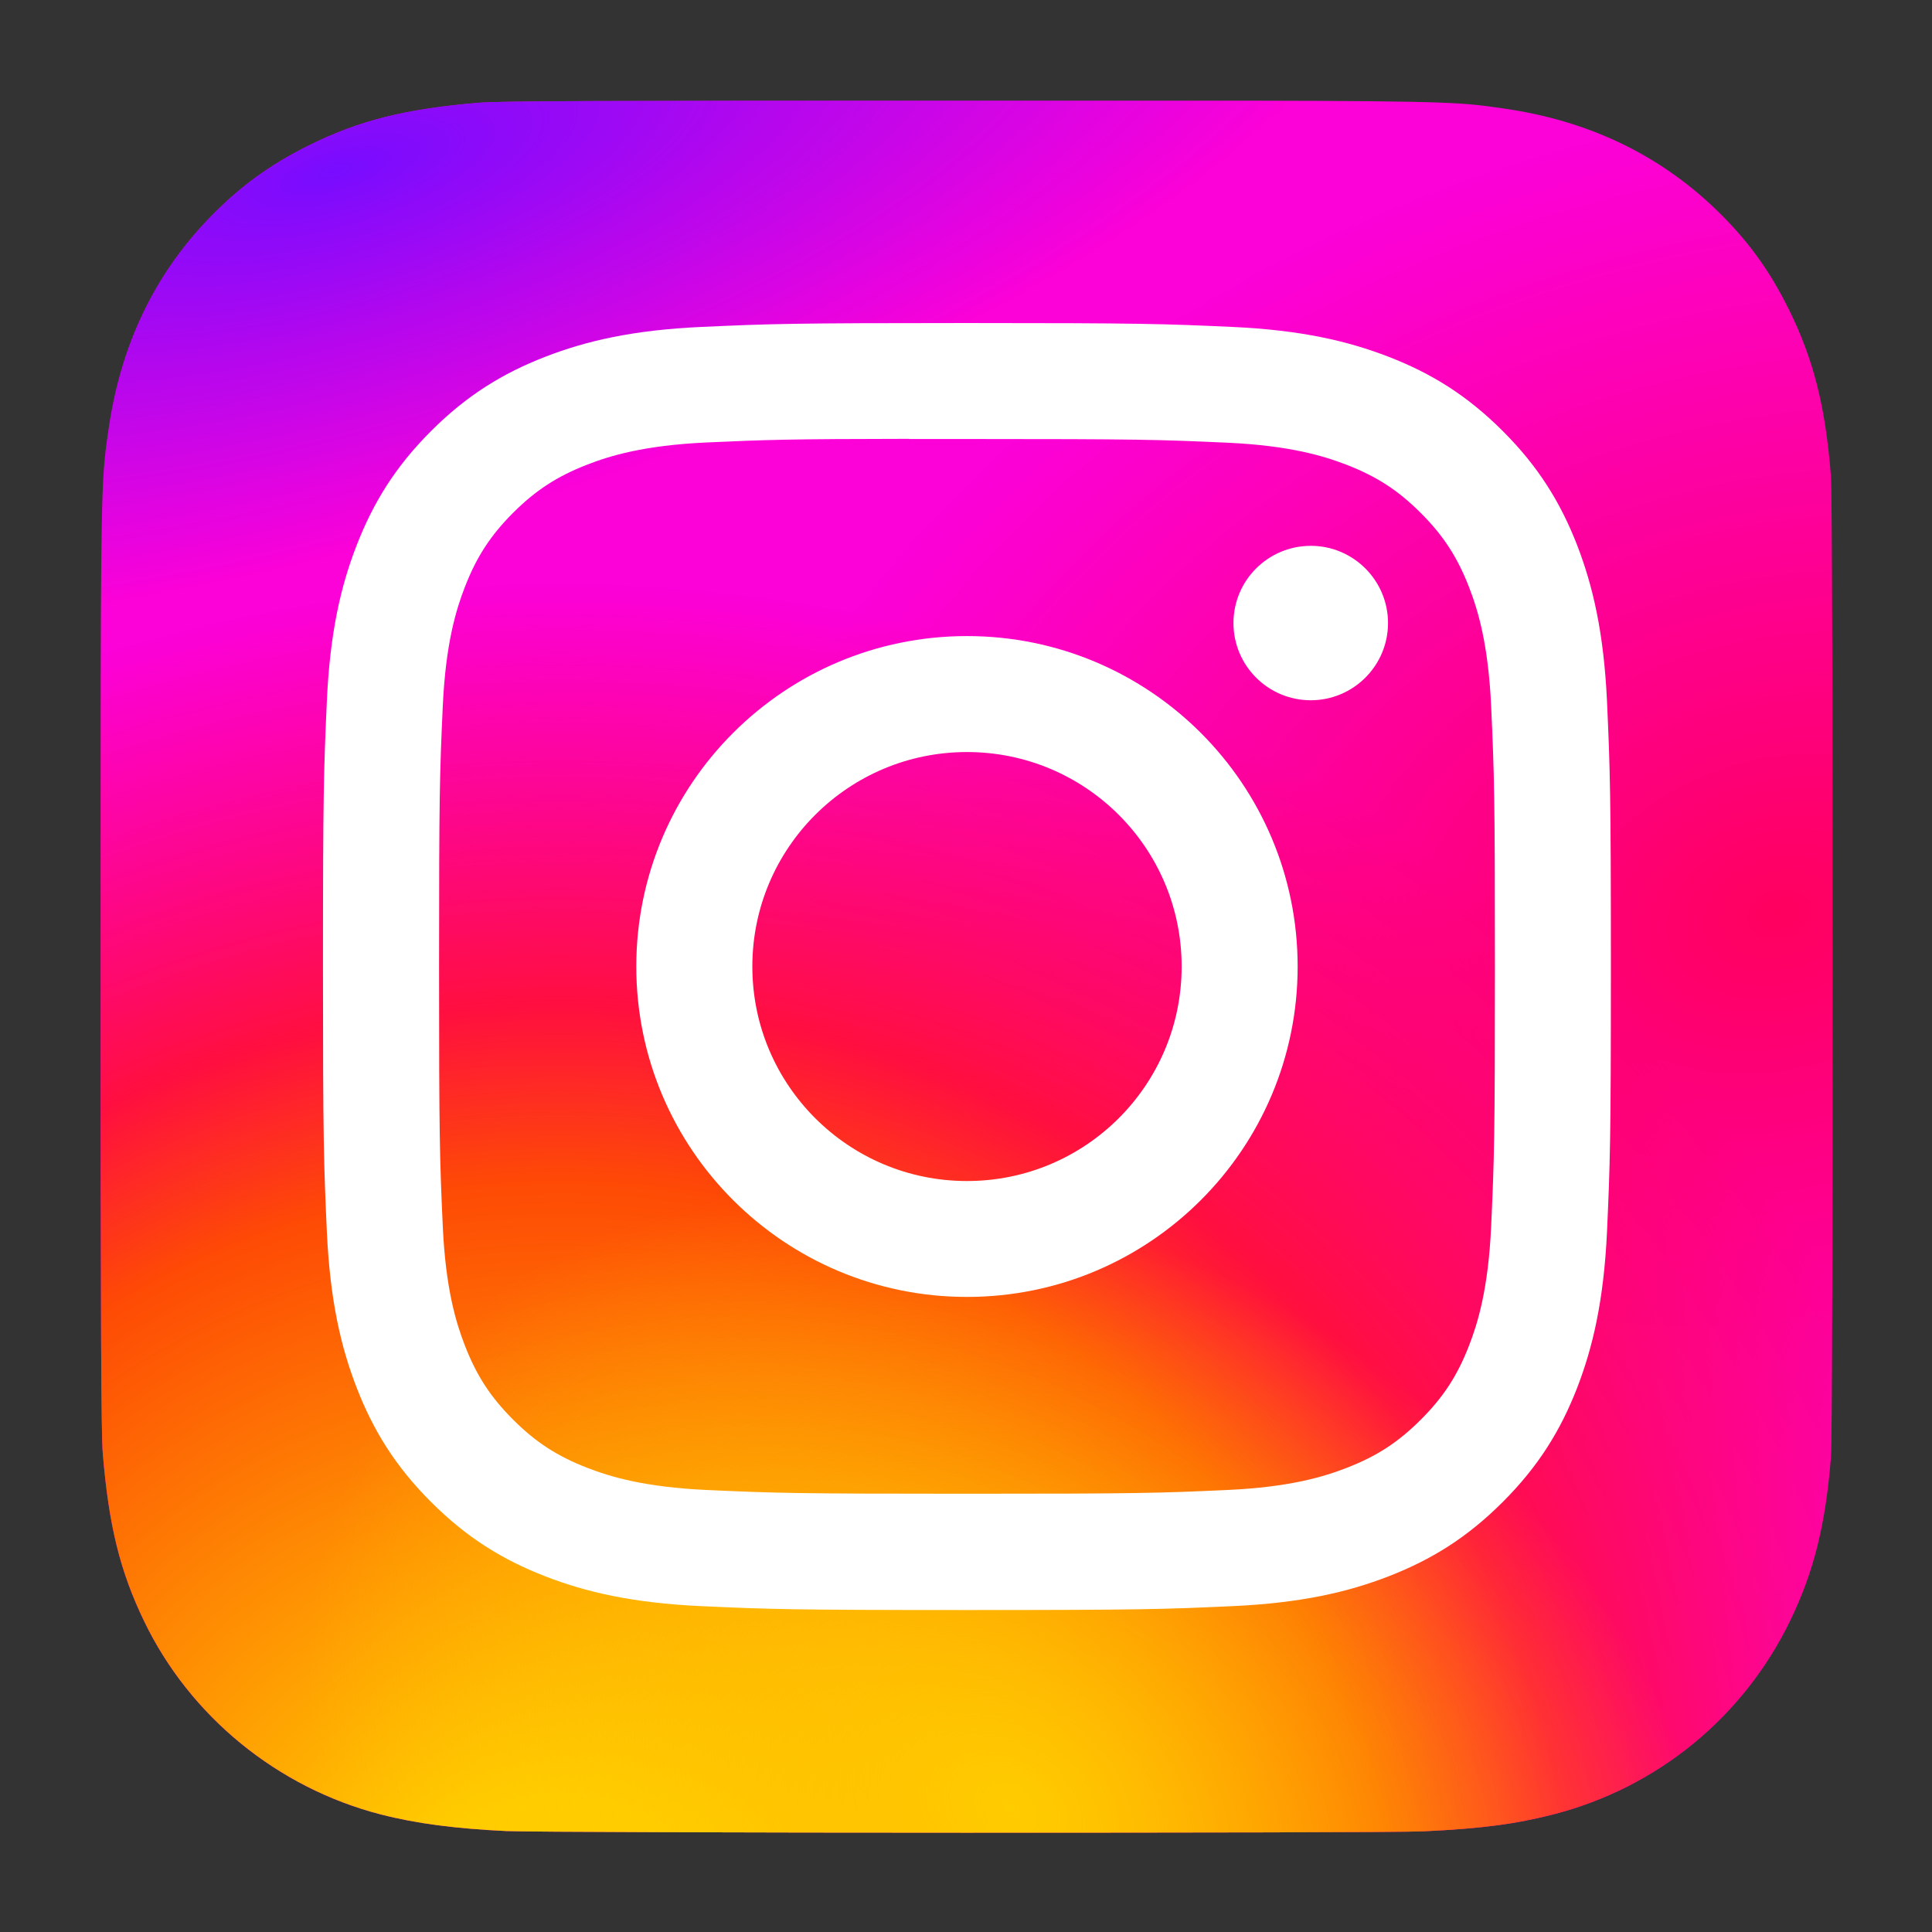 <?xml version="1.0" encoding="UTF-8" standalone="no"?>
<svg
   width="512"
   height="512"
   viewBox="0 0 135.467 135.467"
   inkscape:version="1.3 (0e150ed, 2023-07-21)"
   sodipodi:docname="Instagram_logo_2022.svg"
   version="1.1"
   id="svg15"
   xmlns:inkscape="http://www.inkscape.org/namespaces/inkscape"
   xmlns:sodipodi="http://sodipodi.sourceforge.net/DTD/sodipodi-0.dtd"
   xmlns:xlink="http://www.w3.org/1999/xlink"
   xmlns="http://www.w3.org/2000/svg"
   xmlns:svg="http://www.w3.org/2000/svg">
  <rect x="0" y="0" width="135.467" height="135.467" fill="#333333" stroke="none"/>
  <defs
     id="defs11">
    <radialGradient
       id="f"
       cx="158.429"
       cy="578.088"
       r="52.352"
       xlink:href="#a"
       gradientUnits="userSpaceOnUse"
       gradientTransform="matrix(0,-4.034,4.28,0,-2332.227,942.236)"
       fx="158.429"
       fy="578.088" />
    <radialGradient
       inkscape:collect="always"
       xlink:href="#b"
       id="g"
       gradientUnits="userSpaceOnUse"
       gradientTransform="matrix(0.674,-1.162,1.513,0.878,-814.366,-47.835)"
       cx="172.615"
       cy="600.692"
       fx="172.615"
       fy="600.692"
       r="65" />
    <radialGradient
       inkscape:collect="always"
       xlink:href="#c"
       id="h"
       cx="144.012"
       cy="51.337"
       fx="144.012"
       fy="51.337"
       r="67.081"
       gradientTransform="matrix(-2.399,0.675,-0.23,-0.817,464.996,-26.404)"
       gradientUnits="userSpaceOnUse" />
    <radialGradient
       inkscape:collect="always"
       xlink:href="#d"
       id="e"
       gradientUnits="userSpaceOnUse"
       gradientTransform="matrix(-3.108,0.877,-0.631,-2.239,1345.65,1374.198)"
       cx="199.788"
       cy="628.438"
       fx="199.788"
       fy="628.438"
       r="52.352" />
    <linearGradient
       inkscape:collect="always"
       id="d">
      <stop
         offset="0"
         stop-color="#ff005f"
         id="stop1" />
      <stop
         offset="1"
         stop-color="#fc01d8"
         id="stop2" />
    </linearGradient>
    <linearGradient
       id="c">
      <stop
         offset="0"
         stop-color="#780cff"
         id="stop3" />
      <stop
         stop-color="#820bff"
         offset="1"
         stop-opacity="0"
         id="stop4" />
    </linearGradient>
    <linearGradient
       inkscape:collect="always"
       id="b">
      <stop
         offset="0"
         stop-color="#fc0"
         id="stop5" />
      <stop
         offset="1"
         stop-color="#fc0"
         stop-opacity="0"
         id="stop6" />
    </linearGradient>
    <linearGradient
       id="a">
      <stop
         offset="0"
         stop-color="#fc0"
         id="stop7" />
      <stop
         offset=".124"
         stop-color="#fc0"
         id="stop8" />
      <stop
         offset=".567"
         stop-color="#fe4a05"
         id="stop9" />
      <stop
         offset=".694"
         stop-color="#ff0f3f"
         id="stop10" />
      <stop
         offset="1"
         stop-color="#fe0657"
         stop-opacity="0"
         id="stop11" />
    </linearGradient>
  </defs>
  <sodipodi:namedview
     pagecolor="#ffffff"
     bordercolor="#666666"
     borderopacity="1"
     inkscape:pageopacity="0"
     inkscape:pageshadow="2"
     inkscape:zoom="0.54007838"
     inkscape:cx="162.93931"
     inkscape:cy="335.13654"
     inkscape:document-units="px"
     inkscape:current-layer="g15"
     inkscape:document-rotation="0"
     showgrid="false"
     inkscape:window-width="1296"
     inkscape:window-height="704"
     inkscape:window-x="0"
     inkscape:window-y="0"
     inkscape:window-maximized="1"
     id="namedview11"
     inkscape:showpageshadow="2"
     inkscape:pagecheckerboard="0"
     inkscape:deskcolor="#d1d1d1"
     showborder="false" />
  <g
     inkscape:label="Layer 1"
     inkscape:groupmode="layer"
     id="g15">
    <g
       id="g16"
       transform="matrix(0.459,0,0,0.459,7.057,7.057)">
      <path
         d="m 204.15,18.143 c -55.23,0 -71.383,0.057 -74.523,0.318 -11.334,0.942 -18.387,2.728 -26.071,6.554 -5.921,2.941 -10.591,6.351 -15.2,11.13 -8.394,8.716 -13.481,19.438 -15.323,32.184 -0.895,6.188 -1.156,7.45 -1.209,39.056 -0.02,10.535 0,24.401 0,42.998 0,55.201 0.061,71.342 0.326,74.476 0.916,11.032 2.645,17.973 6.308,25.565 7,14.533 20.369,25.443 36.119,29.514 5.454,1.404 11.477,2.178 19.209,2.544 3.276,0.142 36.668,0.244 70.081,0.244 33.413,0 66.825,-0.041 70.02,-0.203 8.954,-0.421 14.153,-1.119 19.901,-2.605 15.852,-4.091 28.977,-14.838 36.119,-29.575 3.592,-7.409 5.413,-14.614 6.237,-25.07 0.179,-2.28 0.254,-38.626 0.254,-74.924 0,-36.304 -0.081,-72.584 -0.261,-74.863 -0.834,-10.625 -2.655,-17.769 -6.363,-25.321 -3.042,-6.182 -6.42,-10.798 -11.324,-15.518 -8.752,-8.362 -19.456,-13.45 -32.21,-15.29 -6.18,-0.894 -7.411,-1.158 -39.033,-1.213 z"
         inkscape:connector-curvature="0"
         fill="url(#e)"
         transform="translate(-71.816,-18.143)"
         id="path11"
         style="fill:url(#e)" />
      <path
         d="m 204.15,18.143 c -55.23,0 -71.383,0.057 -74.523,0.318 -11.334,0.942 -18.387,2.728 -26.071,6.554 -5.921,2.941 -10.591,6.351 -15.2,11.13 -8.394,8.716 -13.481,19.438 -15.323,32.184 -0.895,6.188 -1.156,7.45 -1.209,39.056 -0.02,10.535 0,24.401 0,42.998 0,55.201 0.061,71.342 0.326,74.476 0.916,11.032 2.645,17.973 6.308,25.565 7,14.533 20.369,25.443 36.119,29.514 5.454,1.404 11.477,2.178 19.209,2.544 3.276,0.142 36.668,0.244 70.081,0.244 33.413,0 66.825,-0.041 70.02,-0.203 8.954,-0.421 14.153,-1.119 19.901,-2.605 15.852,-4.091 28.977,-14.838 36.119,-29.575 3.592,-7.409 5.413,-14.614 6.237,-25.07 0.179,-2.28 0.254,-38.626 0.254,-74.924 0,-36.304 -0.081,-72.584 -0.261,-74.863 -0.834,-10.625 -2.655,-17.769 -6.363,-25.321 -3.042,-6.182 -6.42,-10.798 -11.324,-15.518 -8.752,-8.362 -19.456,-13.45 -32.21,-15.29 -6.18,-0.894 -7.411,-1.158 -39.033,-1.213 z"
         inkscape:connector-curvature="0"
         fill="url(#f)"
         transform="translate(-71.816,-18.143)"
         id="path12"
         style="fill:url(#f)" />
      <path
         d="m 204.15,18.143 c -55.23,0 -71.383,0.057 -74.523,0.318 -11.334,0.942 -18.387,2.728 -26.071,6.554 -5.921,2.941 -10.591,6.351 -15.2,11.13 -8.394,8.716 -13.481,19.438 -15.323,32.184 -0.895,6.188 -1.156,7.45 -1.209,39.056 -0.02,10.535 0,24.401 0,42.998 0,55.201 0.061,71.342 0.326,74.476 0.916,11.032 2.645,17.973 6.308,25.565 7,14.533 20.369,25.443 36.119,29.514 5.454,1.404 11.477,2.178 19.209,2.544 3.276,0.142 36.668,0.244 70.081,0.244 33.413,0 66.825,-0.041 70.02,-0.203 8.954,-0.421 14.153,-1.119 19.901,-2.605 15.852,-4.091 28.977,-14.838 36.119,-29.575 3.592,-7.409 5.413,-14.614 6.237,-25.07 0.179,-2.28 0.254,-38.626 0.254,-74.924 0,-36.304 -0.081,-72.584 -0.261,-74.863 -0.834,-10.625 -2.655,-17.769 -6.363,-25.321 -3.042,-6.182 -6.42,-10.798 -11.324,-15.518 -8.752,-8.362 -19.456,-13.45 -32.21,-15.29 -6.18,-0.894 -7.411,-1.158 -39.033,-1.213 z"
         inkscape:connector-curvature="0"
         fill="url(#g)"
         transform="translate(-71.816,-18.143)"
         id="path13"
         style="fill:url(#g)" />
      <path
         d="m 204.15,18.143 c -55.23,0 -71.383,0.057 -74.523,0.318 -11.334,0.942 -18.387,2.728 -26.071,6.554 -5.921,2.941 -10.591,6.351 -15.2,11.13 -8.394,8.716 -13.481,19.438 -15.323,32.184 -0.895,6.188 -1.156,7.45 -1.209,39.056 -0.02,10.535 0,24.401 0,42.998 0,55.201 0.061,71.342 0.326,74.476 0.916,11.032 2.645,17.973 6.308,25.565 7,14.533 20.369,25.443 36.119,29.514 5.454,1.404 11.477,2.178 19.209,2.544 3.276,0.142 36.668,0.244 70.081,0.244 33.413,0 66.825,-0.041 70.02,-0.203 8.954,-0.421 14.153,-1.119 19.901,-2.605 15.852,-4.091 28.977,-14.838 36.119,-29.575 3.592,-7.409 5.413,-14.614 6.237,-25.07 0.179,-2.28 0.254,-38.626 0.254,-74.924 0,-36.304 -0.081,-72.584 -0.261,-74.863 -0.834,-10.625 -2.655,-17.769 -6.363,-25.321 -3.042,-6.182 -6.42,-10.798 -11.324,-15.518 -8.752,-8.362 -19.456,-13.45 -32.21,-15.29 -6.18,-0.894 -7.411,-1.158 -39.033,-1.213 z"
         inkscape:connector-curvature="0"
         fill="url(#h)"
         transform="translate(-71.816,-18.143)"
         id="path14"
         style="fill:url(#h)" />
      <path
         d="m 132.345,33.973 c -26.717,0 -30.07,0.117 -40.563,0.594 -10.473,0.479 -17.621,2.136 -23.876,4.567 -6.47,2.511 -11.959,5.869 -17.427,11.335 -5.472,5.464 -8.833,10.948 -11.354,17.412 -2.439,6.252 -4.099,13.398 -4.57,23.858 -0.469,10.485 -0.592,13.838 -0.592,40.535 0,26.697 0.119,30.037 0.594,40.523 0.482,10.465 2.14,17.608 4.57,23.858 2.515,6.465 5.876,11.95 11.346,17.414 5.466,5.468 10.954,8.835 17.42,11.346 6.259,2.431 13.41,4.088 23.88,4.567 10.493,0.477 13.844,0.594 40.559,0.594 26.719,0 30.061,-0.117 40.555,-0.594 10.473,-0.479 17.63,-2.136 23.889,-4.567 6.468,-2.511 11.948,-5.878 17.414,-11.345 5.472,-5.464 8.833,-10.948 11.354,-17.412 2.418,-6.252 4.078,-13.398 4.57,-23.858 0.471,-10.485 0.594,-13.828 0.594,-40.525 0,-26.697 -0.123,-30.047 -0.594,-40.533 -0.492,-10.465 -2.152,-17.608 -4.57,-23.858 -2.521,-6.465 -5.882,-11.95 -11.354,-17.414 C 208.718,45.001 203.246,41.642 196.77,39.134 190.499,36.703 183.346,35.046 172.873,34.567 162.38,34.09 159.039,33.973 132.315,33.973 Z m -8.825,17.715 c 2.619,-0.004 5.542,0 8.825,0 26.266,0 29.379,0.094 39.751,0.565 9.591,0.438 14.797,2.04 18.265,3.385 4.591,1.782 7.864,3.912 11.305,7.352 3.443,3.441 5.574,6.717 7.362,11.305 1.347,3.461 2.951,8.663 3.388,18.247 0.471,10.363 0.574,13.475 0.574,39.709 0,26.234 -0.102,29.347 -0.574,39.709 -0.439,9.584 -2.041,14.786 -3.388,18.247 -1.783,4.587 -3.919,7.854 -7.362,11.292 -3.443,3.441 -6.712,5.57 -11.305,7.352 -3.464,1.352 -8.673,2.949 -18.265,3.387 -10.37,0.471 -13.485,0.573 -39.751,0.573 -26.268,0 -29.381,-0.102 -39.751,-0.573 -9.591,-0.442 -14.797,-2.044 -18.267,-3.389 -4.591,-1.782 -7.87,-3.912 -11.313,-7.352 -3.443,-3.441 -5.574,-6.709 -7.362,-11.299 -1.347,-3.461 -2.951,-8.663 -3.388,-18.247 -0.471,-10.363 -0.566,-13.475 -0.566,-39.726 0,-26.25 0.094,-29.347 0.566,-39.709 0.439,-9.584 2.041,-14.786 3.388,-18.251 1.783,-4.587 3.919,-7.864 7.362,-11.305 3.443,-3.441 6.722,-5.57 11.313,-7.356 3.468,-1.352 8.675,-2.949 18.267,-3.389 9.075,-0.41 12.592,-0.532 30.926,-0.553 z m 61.336,16.322 c -6.517,0 -11.805,5.278 -11.805,11.792 0,6.513 5.288,11.796 11.805,11.796 6.517,0 11.805,-5.284 11.805,-11.796 0,-6.512 -5.288,-11.796 -11.805,-11.796 z m -52.511,13.783 c -27.899,0 -50.519,22.603 -50.519,50.482 0,27.879 22.62,50.471 50.519,50.471 27.899,0 50.511,-22.593 50.511,-50.471 0,-27.879 -22.614,-50.482 -50.513,-50.482 z m 0,17.715 c 18.109,0 32.791,14.669 32.791,32.767 0,18.096 -14.682,32.767 -32.791,32.767 -18.111,0 -32.791,-14.671 -32.791,-32.767 0,-18.098 14.68,-32.767 32.791,-32.767 z"
         inkscape:connector-curvature="0"
         fill="#ffffff"
         id="path15" />
    </g>
  </g>
</svg>
